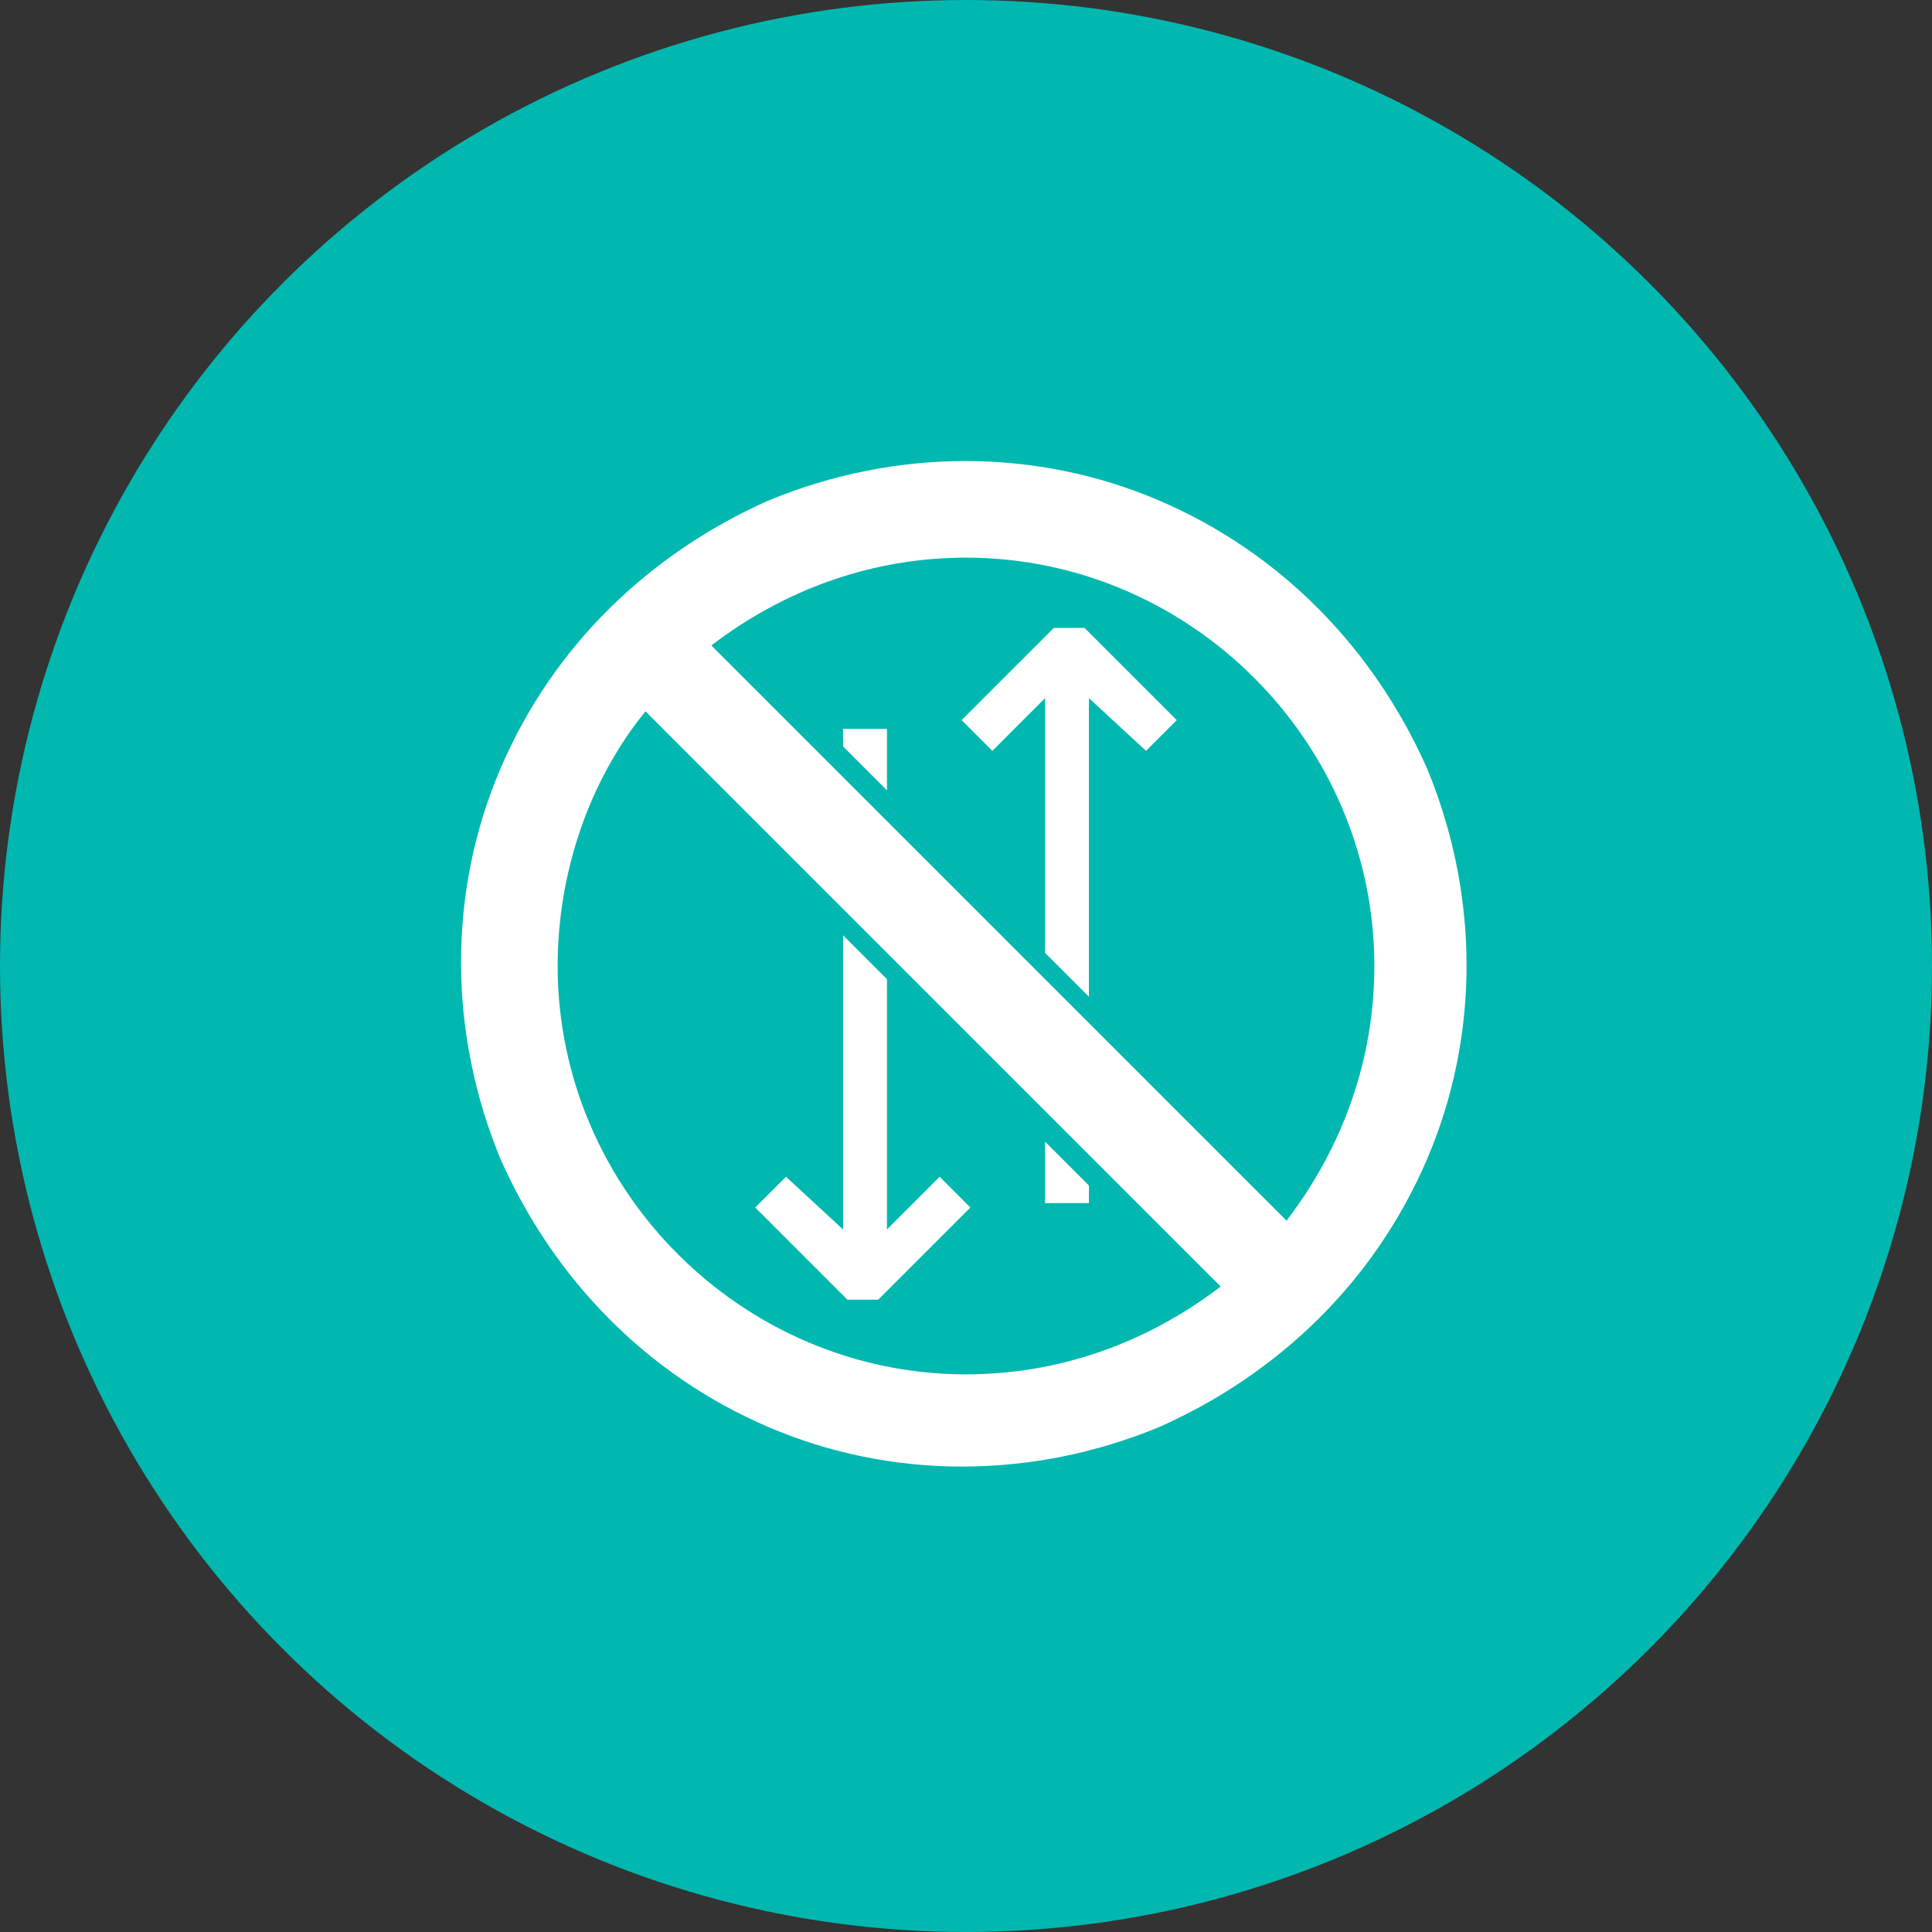 <?xml version="1.0" encoding="utf-8"?>
<!-- Generator: Adobe Illustrator 23.0.5, SVG Export Plug-In . SVG Version: 6.00 Build 0)  -->
<svg version="1.1" xmlns="http://www.w3.org/2000/svg" xmlns:xlink="http://www.w3.org/1999/xlink" x="0px" y="0px"
	 viewBox="0 0 44 44" style="enable-background:new 0 0 44 44;" xml:space="preserve">
<rect x="0" y="0" width="44" height="44" fill="#333333" stroke="none"/>
<style type="text/css">
	.st0{fill:#00B8AF;}
	.st1{fill:#FFFFFF;}
</style>
<g id="Layer_1">
	<circle class="st0" cx="22" cy="22" r="22"/>
</g>
<g id="Layer_4">
	<polygon class="st1" points="26.1,17.1 26.8,16.4 24.7,14.3 24,14.3 21.9,16.4 22.6,17.1 23.8,15.9 23.8,21.7 24.8,22.7 24.8,15.9 
			"/>
	<polygon class="st1" points="23.8,27.4 24.8,27.4 24.8,27 23.8,26 	"/>
	<polygon class="st1" points="17.9,26.8 17.2,27.5 19.3,29.6 20,29.6 22.1,27.5 21.4,26.8 20.2,28 20.2,22.3 19.2,21.3 19.2,28 	"/>
	<polygon class="st1" points="20.2,16.6 19.2,16.6 19.2,17 20.2,18 	"/>
	<path class="st1" d="M32.5,17.5c-1.2-2.7-3.3-4.9-6.1-6.1c-2.8-1.2-6-1.2-8.9,0c-2.7,1.2-4.9,3.3-6.1,6.1c-1.2,2.8-1.2,6,0,8.9
		c1.2,2.7,3.3,4.9,6.1,6.1c2.8,1.2,6,1.2,8.9,0c2.7-1.2,4.9-3.3,6.1-6.1C33.7,23.6,33.7,20.4,32.5,17.5L32.5,17.5z M22,31.3
		c-5.1,0-9.3-4.2-9.3-9.3c0-2.1,0.7-4.2,2-5.8l13.1,13.1C26.1,30.6,24.1,31.3,22,31.3z M29.3,27.8L16.2,14.7c1.7-1.3,3.7-2,5.8-2
		c5.1,0,9.3,4.2,9.3,9.3C31.3,24.1,30.6,26.1,29.3,27.8z"/>
</g>
</svg>
